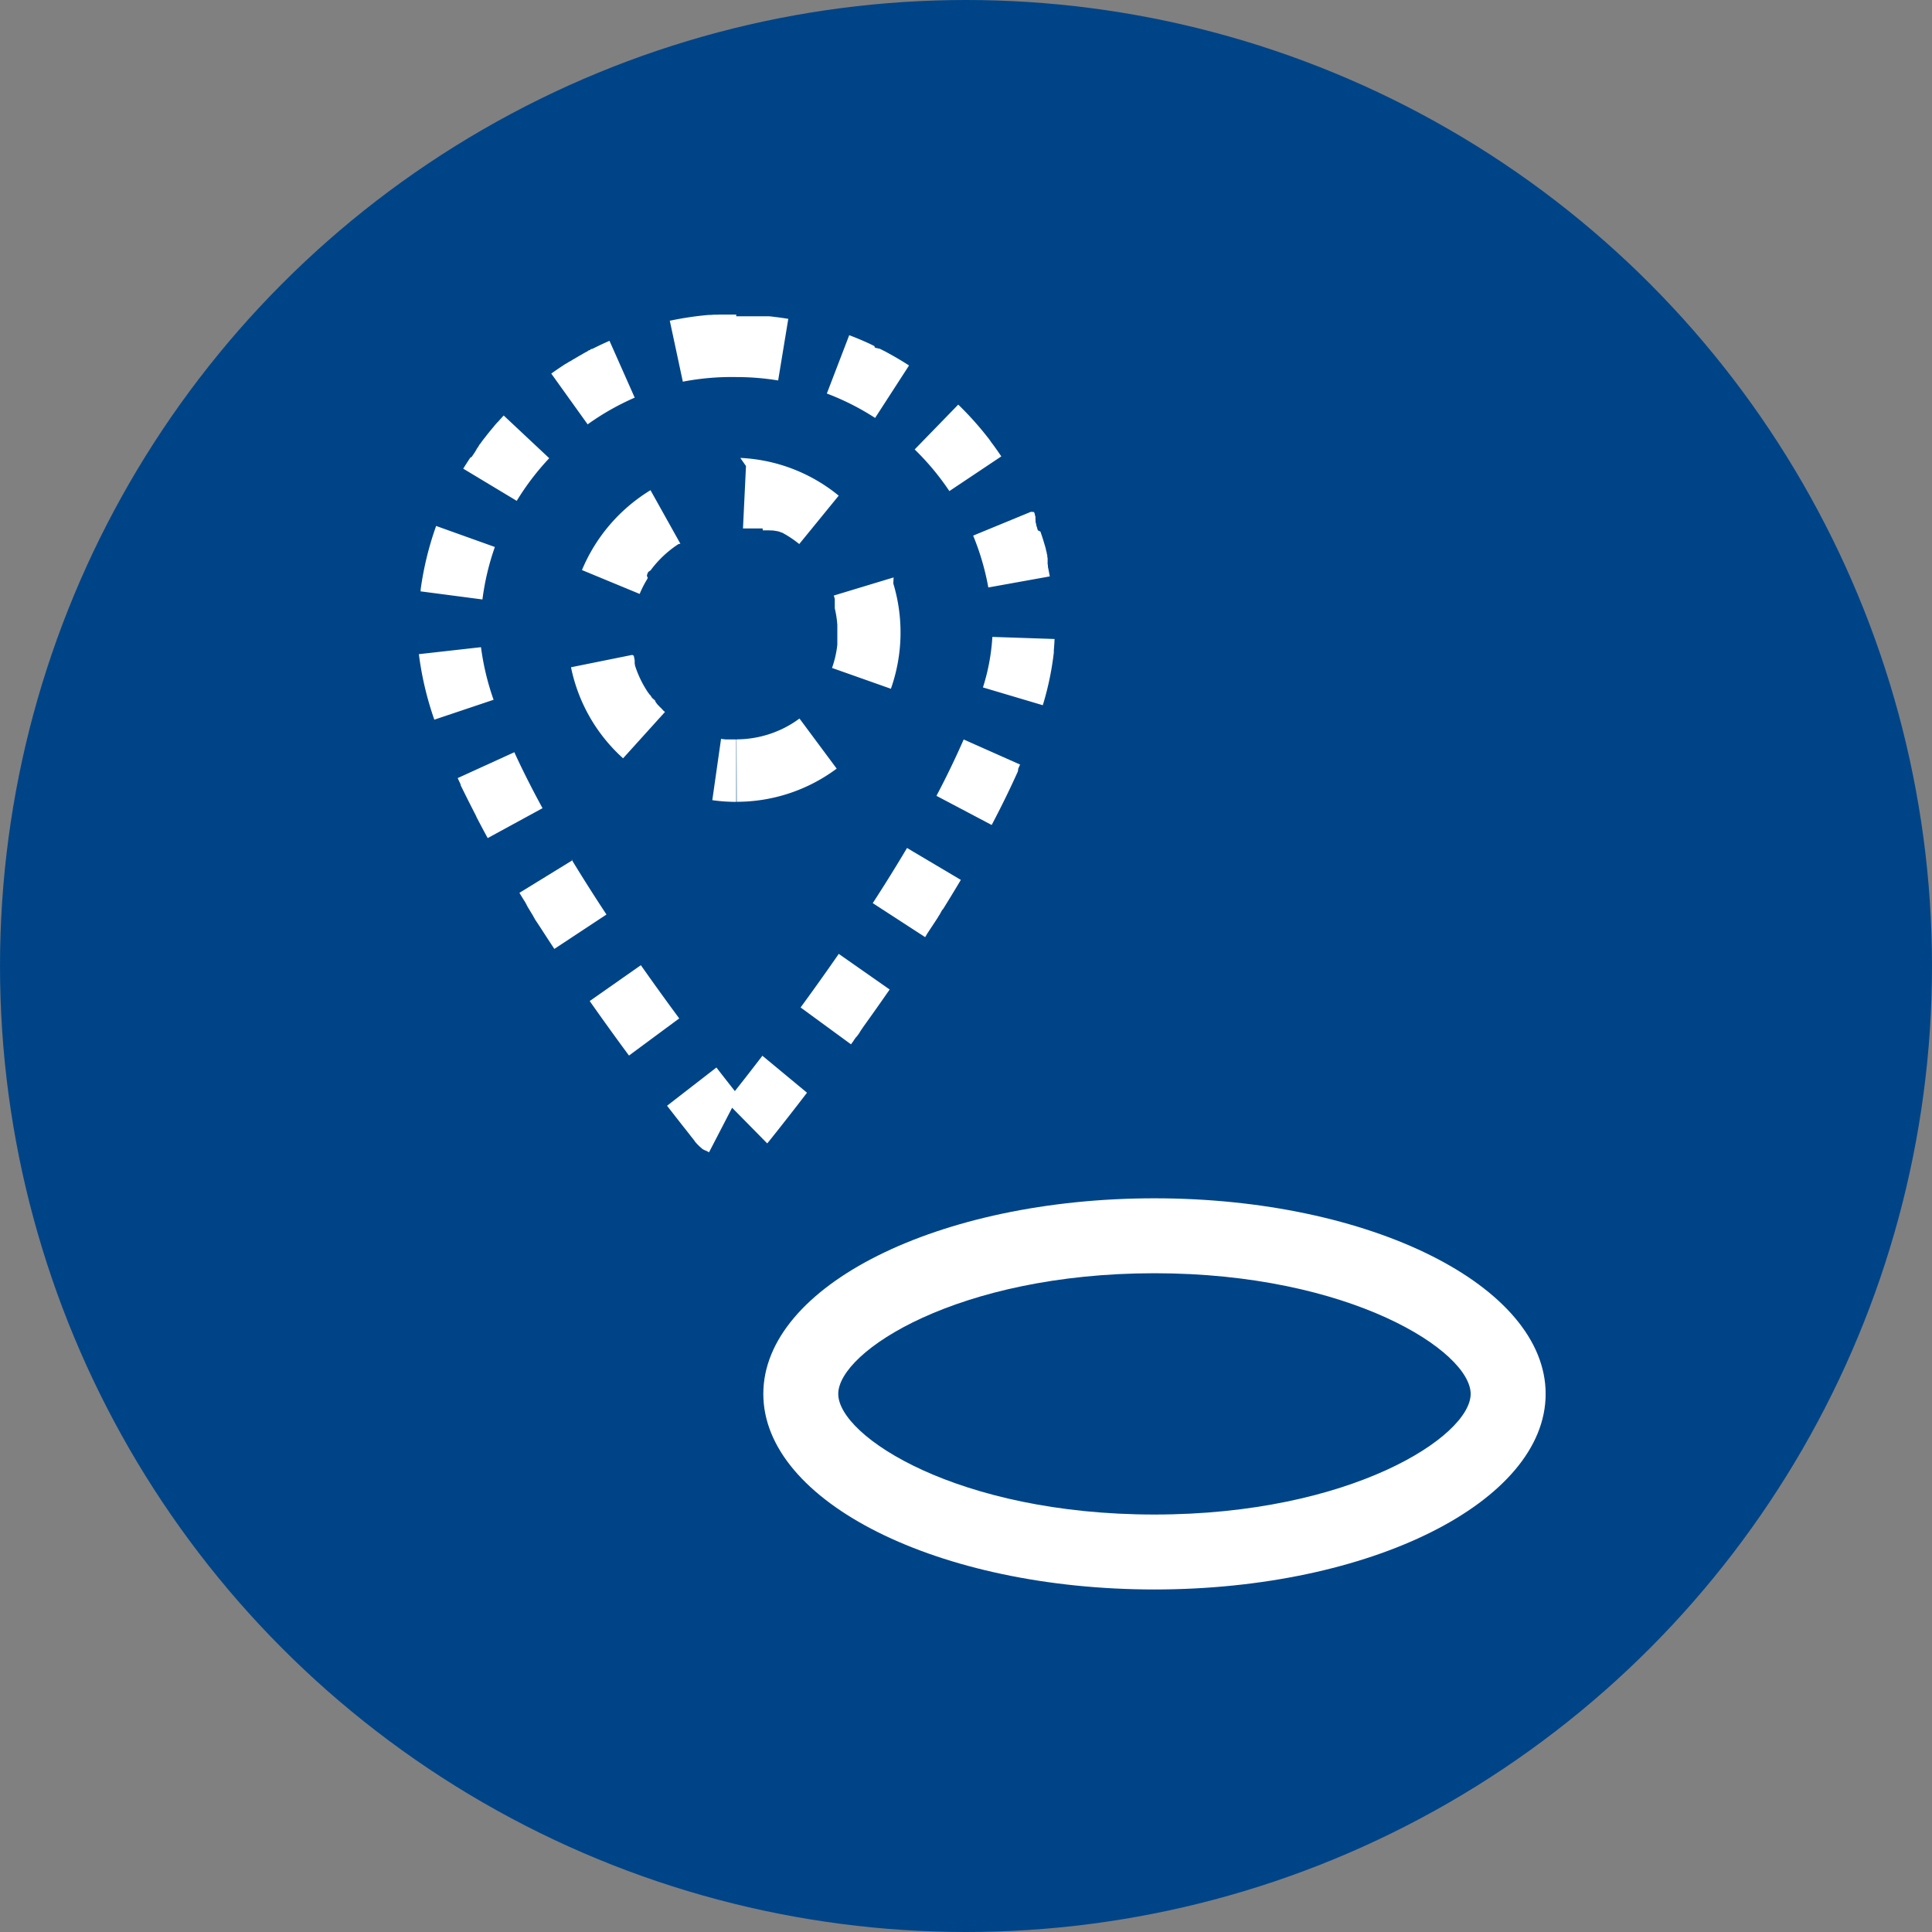 <svg xmlns="http://www.w3.org/2000/svg" xmlns:xlink="http://www.w3.org/1999/xlink" width="150" height="150" viewBox="0 0 150 150">
  <rect x="0" y="0" width="150" height="150" fill="#808080" stroke="none"/>
  <defs>
    <clipPath id="clip-path">
      <rect id="長方形_557" data-name="長方形 557" width="90" height="105.302" fill="#fff"/>
    </clipPath>
  </defs>
  <g id="icon_area" transform="translate(-625 -2092)">
    <circle id="楕円形_8" data-name="楕円形 8" cx="75" cy="75" r="75" transform="translate(625 2092)" fill="#048"/>
    <g id="グループ_324" data-name="グループ 324" transform="translate(652 2116)">
      <g id="グループ_323" data-name="グループ 323" transform="translate(3 -2)" clip-path="url(#clip-path)">
        <path id="パス_663" data-name="パス 663" d="M25.94,1.25h-.306l-.01,0H25.5l-.017,0h-.07l-.016,0h-.081l-.008,0h-.062l-.012,0h-.06l-.01,0h-.039l-.014,0h-.048l-.017,0h0l-.083,0h0l-.017,0h-.025l-.016,0h-.041l-.006,0h-.041l-.016,0h-.027l-.014,0h-.027l-.014,0h-.025l-.016,0h-.021l0,0h-.021l-.016,0H24.59l-.122.008h-.023l-.017,0h0l-.017,0h-.023l-.017,0h0l-.016,0h-.025l-.016,0h0l-.016,0h-.021l0,0h-.021l-.017,0h0l-.017,0h-.023l-.225.017-.021,0h0l-.019,0h0l-.017,0h-.021l0,0h-.019l-.019,0h0l-.019,0-.019,0h0a24.872,24.872,0,0,0-2.988.442l-.019,0,0,0-.017,0h0l-.016,0h0l1.014,4.741A19.971,19.971,0,0,1,25.94,6.1ZM16.1,3.286q-.582.253-1.148.535l-.016.008h0l-.016.008,0,0-.016.008-.016.008h0l-.1.048,0,0-.012.008-.006,0-.012.006-.006,0-.01,0-.008,0-.01.006-.008,0-.01,0-.008,0-.01.006-.008,0-.01.006-.008,0-.01,0-.008,0-.017.01-.008,0L14.605,4,14.6,4l-.01,0-.01.006-.008,0-.01,0-.006,0-.012.006-.008,0-.01.006-.008,0-.01.006-.008,0-.01.008-.006,0-.014.006,0,0-.054.027,0,0L14.4,4.1l0,0-.014.008,0,0-.014.008-.006,0-.012.006-.006,0-.012.006-.006,0-.014.006,0,0-.016.01h0c-.029.016-.058.033-.089.048l-.017.01,0,0-.016.008h0l-.016.01h0l-.016.01h0l-.017.01c-.037.019-.072.041-.107.06h0l-.016.01h0l-.016.01h0l-.016.01h0l-.016.01h0c-.035.021-.07.041-.107.06l-.017.01v0l-.017.008,0,0-.016.008,0,0-.016.008,0,0-.016.01h0l-.017.01c-.029.017-.058.035-.087.05l0,0-.016.01h0l-.016.01h0l-.016.01,0,0-.014.008,0,0-.016.01h0l-.07.041h0l-.016.01,0,0-.016.008,0,0-.014.01,0,0-.014.008,0,0-.014.008,0,0-.016.01h0l-.016.01,0,0-.07.041,0,0-.016.008,0,0-.014.008,0,0-.012.008-.006,0-.012.008-.006,0-.012.006,0,0L13.17,4.8l0,0-.014.008,0,0a.438.438,0,0,1-.05.031l0,0-.014.01,0,0-.014.008,0,0-.012.006-.006,0-.012.006-.006,0-.01.008-.008,0L13,4.9l-.006,0-.012.008-.006,0-.012.008-.006,0-.012.008,0,0-.017.01-.006.006-.01.006-.008,0-.01.006-.008.006-.008,0-.01.006-.008.006-.008,0L12.842,5l-.01.006-.008,0-.008.006-.008,0-.01.008-.006,0-.012.006,0,0-.041.027,0,0-.012.006-.006,0-.012.008,0,0-.012.008,0,0-.012.006-.006,0-.012.008,0,0-.012.008,0,0-.014.008,0,0-.014.01h0c-.029.019-.06.041-.091.06h0l-.014.01h0l-.014.01,0,0-.014.008,0,0-.014.01h0c-.306.2-.605.405-.9.617l2.824,3.941a20,20,0,0,1,3.654-2.073Zm-8.213,5.8c-.122.13-.24.26-.359.392l-.081.091,0,0-.012.014,0,0-.012.012,0,0L7.4,9.61l0,0-.01.01,0,0-.01.012,0,0-.01.012,0,0-.01.012,0,0L7.321,9.7l0,0-.008.01L7.3,9.722l-.008.01-.006.006-.008.008-.006.008-.006.008-.006.006-.008.01-.006.006-.006.008L7.24,9.8,7.232,9.8l-.006.01,0,0-.01.01v0l-.023.025v0l-.01.012,0,0-.008.012,0,0-.01.01,0,0-.008.01,0,.006-.01.01,0,0-.008.012,0,0-.01.012,0,0-.01.012-.048.056-.01.014,0,0-.012.012,0,0-.01.012,0,0L7,10.081l0,0-.01.012,0,0-.012.014L6.9,10.2h0l-.01.014,0,0-.01.012,0,0-.012.014v0l-.012.012,0,0-.091.114h0l-.01.014h0l-.012.014v0l-.116.144c-.039.048-.078.1-.114.145h0l-.01.014,0,0-.01.014,0,0-.01.014c-.027.033-.054.068-.08.1h0l-.01.014-.012.014v0l-.012.014v0l-.012.014c-.027.035-.052.068-.078.1h0l-.01.014,0,0-.01.014,0,0-.01.014,0,0-.01.012v0l-.012.014-.064.087,0,0-.008.012,0,0-.008.01,0,.006-.008.01,0,.006-.008.01,0,0-.01.012,0,0-.01.012v0c-.014.017-.029.037-.041.054l0,0-.008.012,0,0-.008.012,0,0L6,11.349l0,.006-.006.01-.006.006-.006.01,0,.006-.008.01,0,.006-.008.01,0,.006-.008.01,0,0-.016.023,0,.006-.008.008,0,.008-.008.008,0,.008-.006.008-.006.008-.006.01-.006.006-.006.01-.006.006-.006.01-.006.008-.006.008-.006.008-.006.008-.006.01-.006.006-.01.016-.006.008-.006.008-.006.008-.006.01-.006.006-.006.01,0,.006-.008.01,0,.008-.008.01,0,.006-.008.01,0,.006-.008.012,0,0-.008.012,0,.006-.01.014,0,0-.012.016v0l-.012.016,0,0-.008.012,0,.006-.008.012,0,0-.008.012,0,.006-.008.01,0,.006-.008.012,0,0-.008.012,0,.006-.012.014v0l-.035.05-.012.016,0,0-.008.012,0,.006-.008.012,0,0-.008.014,0,0-.01.012,0,0-.01.014,0,0-.012.017-.045.066,0,0-.01.016,0,0-.01.016,0,0-.01.014,0,0-.01.016v0l-.012.017c-.019.027-.039.056-.056.083v0l-.012.016v0L5.3,12.35v0l-.012.016-.012.016v0c-.025.039-.052.08-.078.12l-.012.016v0l-.012.016v0l-.01.016h0c-.025.041-.05.081-.078.12l-.01.017,0,0-.01.016-.012.017-.076.122-.012.016v0l-.01.016,0,0-.01.016v0c-.021.033-.043.068-.064.1l0,0-.01.016v0l-.01.016,0,0-.01.016,0,0-.008.016,0,0-.01.016v0c-.017.029-.037.056-.054.085v0l-.01.014,0,0-.008.014,0,0-.01.014,0,0-.008.014,0,0,4.154,2.5A20.112,20.112,0,0,1,11.421,12.4ZM2.64,17.66a24.644,24.644,0,0,0-1.2,4.916l0,.019v0l0,.019,0,.021h0l0,.019-.012.083,4.807.63A19.855,19.855,0,0,1,7.2,19.293Zm3.477,9.413L1.3,27.614A24.89,24.89,0,0,0,2.5,32.7l4.6-1.544a20.135,20.135,0,0,1-.977-4.084m2.6,8.151-4.41,2.013.134.289.016.035.01.017v0l.008.017.016.035,0,0,.008.017.008.016,0,0,.006.014,0,.006.008.014,0,0,.006.014,0,0,.006.014,0,.006,0,.014,0,.006,0,.008.006.014,0,.006,0,.008,0,.006.008.017.01.021Q5.137,39,5.741,40.172l0,0,.01.017,0,0,0,.01.006.01,0,.008.006.012,0,.006.008.012,0,.006.008.016,0,0,.006.012,0,.008.008.012,0,0,.008.016,0,0,.008.016v0l.01.016v0l.01.017v0l.029.054q.381.736.785,1.474l4.257-2.321c-.834-1.53-1.575-3-2.2-4.369m4.53,8.407L9.107,46.145c.08.134.161.266.242.4l.006.01.016.025.008.012.012.021.01.014.012.021.01.016.01.017.012.017.012.017.012.019.008.014.014.021.008.014.016.023.006.01.014.025.008.01.016.027.006.006.016.029,0,.006.017.029,0,.006.017.029.006.006.017.029,0,.006.017.029,0,.006.017.029,0,.006.017.029,0,.006.017.029,0,0,.019.031,0,.006.019.029,0,.006.019.029,0,.006.019.029,0,0,.019.031,0,0,.021.033,0,0,.019.031,0,0,.019.031,0,0,.019.031,0,0,.019.031,0,0,.019.033,0,0,.019.033.021.033,0,0,.019.033,0,0,.019.033,0,0,.021.033v0l.021.033,0,0,.019.033,0,0,.019.031,0,0,.021.033.021.033,0,0,.019.031,0,0,.019.031,0,.006.017.029,0,.006.017.029,0,0,.017.031.006.006.017.027,0,.008.017.029,0,0,.017.029,0,.006.019.029,0,0,.019.029,0,.01.017.025.006.01.016.025.006.01.016.025.008.01.014.021.008.016.014.019.01.016.012.017.01.017.014.017.01.016.012.019.01.017.012.017.01.016.014.019.01.016.012.017.01.017.012.017.012.017.01.017.014.017.008.016.014.019.01.016.012.019.01.014.014.023.008.012.016.023.006.008.017.029,0,0,.066.1,0,0q.515.8,1.034,1.586l4.047-2.67c-.964-1.46-1.875-2.9-2.707-4.268m5.379,8.2-3.97,2.783,0,.006.008.01,0,0,.01.016,0,0c.772,1.1,1.538,2.168,2.286,3.192l0,0,.033.045,0,0,.006.008.01.014,0,0,.006.01.006.008.01.014,0,0c.225.308.45.613.671.911l3.9-2.884c-1.034-1.4-2.038-2.792-2.988-4.146m9.446,7.045c-.766,1-1.485,1.922-2.137,2.746-.448-.568-.929-1.181-1.433-1.833l-3.832,2.969c.624.807,1.212,1.555,1.753,2.238h0l.017.025,0,0,.019.023v0l.019.021,0,.008c.019.021.037.045.056.068l.006.01h0a.3.3,0,0,0,.031.039v0l.016.017,0,0,.012.016.033.041.014.017.006.008.006.006v0l.008.008,0,.006.008.01.014.017.006.008,0,0,.029.035,0,0,.012.017,0,0,.014.017.006.008,0,0,0,0,.008.01,0,0,0,0,.019.023.006.008,0,0,.008.008,0,0,0,.008.012.012,0,.006,0,0,.006.006.006.008,0,0,.006.008,0,0,.008.008,0,.006v0l0,0,0,0,0,0v0l0,0,0,0,0,0,0,0,0,0v0l0,0h0l0,.006a4.022,4.022,0,0,0,.648.626l.006,0v0l.006,0,.006,0,.006,0,.033.025.006,0,0,0h0l0,0h0l0,0,0,0,0,0v0l.029.019.006,0,0,0,0,0,0,0,0,0,0,0,0,0,0,0,0,0,0,0,0,0,.021.016.006,0,.006,0,.006,0v0l.006,0v0l.006,0v0l0,0,0,0,0,0,0,0,.006,0v0l.017.012.006,0v0l0,0,0,0,0,0,0,0,0,0,0,0,0,0h0l0,0h0l0,0h0l.023.016,0,0h0l0,0,0,0,0,0,0,0,0,0h0l0,0h0l0,0h0l0,0h0l.029.017.006,0,.006,0,.006,0v0l.006,0c.064.039.128.074.194.109l1.792-3.46,2.727,2.769.006-.008h0l0,0,0,0,0,0,0,0,0,0,0,0,0,0,0,0,0,0,0,0,0,0,0,0,0,0,0,0,0,0,0,0,0,0,0,0,0,0,0,0,0,0h0l0,0v0l0,0,0,0,0,0h0a.4.4,0,0,1,.039-.043l0,0,0,0v0l.006,0v0l0,0,0,0,0,0,0,0,0,0,0,0,0,0,0,0,0,0,0,0,0,0,0,0,0,0,0,0,0,0,0,0v0l0,0,0,0,0,0v0l0,0h0l0-.006,0-.006h0l0-.006.006,0v0l0,0v0l.006,0,0-.006c.031-.037.064-.076.1-.114l-3.035-2.438,3.035,2.438,0-.006c.851-1.065,1.844-2.327,2.926-3.741ZM33.9,50.884c-.939,1.356-1.935,2.756-2.963,4.16l3.913,2.862c.041-.054.081-.111.122-.167l0,0,.068-.093,0,0,0-.008.012-.014v0l.01-.014,0,0,.006-.01.008-.008,0-.008.006-.006.008-.012,0,0,.01-.016.01-.012,0-.006.01-.014.035-.048.035-.047v0l.012-.014,0-.006.008-.012,0,0,.008-.012,0,0A.72.72,0,0,1,35.3,57.3l0,0,.021-.029v0l.023-.031,0,0,.021-.029,0,0,.043-.058.006-.006.008-.014,0,0,.01-.014,0,0,.021-.031,0,0,.019-.027,0,0,.019-.029L35.512,57l.006-.01,0-.006.008-.01.006-.008.008-.012,0,0,.008-.01,0-.006.008-.01,0-.006.006-.008.008-.01.006-.008.008-.012,0,0,.008-.014.006-.006,0-.008.008-.01.006-.008,0,0,.008-.012,0-.006.006-.008.006-.008.006-.01.006-.008.01-.012,0,0,.033-.047,0,0,.006-.008,0,0,.1-.147,0-.006c.679-.942,1.367-1.918,2.058-2.915Zm5.3-8.222c-.813,1.373-1.708,2.814-2.661,4.282l4.067,2.639v0l.021-.031,0,0,.019-.031,0,0,.021-.033,0,0,.019-.029,0-.006.019-.031v0l.021-.031,0-.006.017-.029,0-.006.017-.027.006-.008.016-.025.008-.01.016-.025.006-.01.016-.023.006-.01.017-.025.006-.01.016-.025.006-.01.016-.023.008-.014.014-.019.01-.016.012-.017.01-.016.012-.019.01-.016.016-.021.008-.014.014-.021.01-.014.01-.017.012-.017.012-.017.01-.016.012-.019.012-.016.012-.019.01-.016.012-.019.012-.017.012-.016.01-.017.012-.017.01-.016.012-.019.01-.016.012-.017.014-.019.008-.016.014-.019.01-.016.012-.019.01-.014.012-.019.01-.014.014-.023.01-.014.012-.019.01-.016.014-.019.01-.016.012-.017.01-.016.012-.019.01-.017.01-.016.014-.019.01-.016.012-.019.012-.016.01-.019L41.5,48.2l.012-.017.01-.017.012-.017.01-.016.014-.021.008-.014.014-.019.01-.016.012-.021.01-.014L41.622,48l.01-.016.014-.019.008-.014.014-.021.008-.014.016-.023.006-.01.016-.025.006-.008.016-.027.006-.008.017-.027,0-.008.017-.027.006-.008.017-.027,0-.008.017-.027,0-.006.017-.027,0-.01.019-.029,0,0,.019-.033,0,0,.019-.033,0,0,.019-.031,0,0,.019-.031,0,0,.021-.033L42,47.407l0,0,.019-.033,0,0q.692-1.111,1.359-2.234ZM43.6,34.238C43,35.6,42.3,37.075,41.485,38.613l4.288,2.263c.686-1.3,1.324-2.595,1.9-3.863l.025-.054a.465.465,0,0,1,.025-.054v0l.006-.016,0,0,.008-.016v0l.008-.016v0l.008-.016,0,0,.006-.016,0,0,.008-.017.008-.017.008-.017,0,0,.006-.014,0-.006.006-.012,0,0,.006-.014,0-.006.008-.014,0,0,0-.014,0-.006,0-.012,0-.006.006-.012,0-.008.006-.012,0-.006.006-.012,0-.008,0-.01,0-.008,0-.012,0-.008,0-.008,0-.01,0-.01,0-.008.006-.012,0-.008,0-.008.006-.012,0-.006.008-.017v0l.014-.029,0,0,.008-.019c.037-.081.072-.161.107-.242Zm2.226-7.964a16.074,16.074,0,0,1-.731,3.923l4.646,1.381a22.826,22.826,0,0,0,.851-4.045l.006-.058,0-.008v-.01l0,0v-.016l0,0V27.42l0,0V27.4l0-.006v-.017l0-.006v-.012l0-.006v-.012l0-.008v-.017l0-.01c.027-.295.047-.584.056-.869Zm2.994-9.712L44.335,18.41a19.8,19.8,0,0,1,1.177,4.026l4.772-.859c-.045-.25-.093-.5-.145-.745l0-.017,0,0,0-.017,0,0,0-.016v0l0-.016v0l0-.017v0l0-.016v0l0-.016v0l-.023-.107,0,0,0-.014v-.006l0-.014v-.008l0-.01,0-.008,0-.012,0-.01,0-.01,0-.01,0-.01,0-.01,0-.01,0-.01,0-.01,0-.01,0-.01,0-.012,0-.008,0-.014,0-.006,0-.019,0,0,0-.017v-.006l0-.014,0-.006,0-.014,0-.008,0-.012,0-.008,0-.012,0-.008,0-.012,0-.008,0-.012,0-.008,0-.012,0-.008,0-.014,0-.006,0-.014,0-.006,0-.016v0l-.006-.017v0c-.006-.025-.012-.052-.019-.08v0l0-.017,0,0,0-.017v0l0-.016,0,0,0-.016v0l0-.016,0,0,0-.017v0l-.006-.017v0l0-.019c-.014-.047-.025-.093-.037-.14l0-.019,0,0,0-.017v0l-.006-.017v0l-.006-.017v0l0-.019c-.017-.066-.037-.132-.054-.2l0-.019h0l0-.019v0c-.025-.091-.052-.182-.078-.275l-.07-.235-.006-.019-.006-.019c-.023-.08-.048-.157-.072-.235l-.006-.019-.006-.019c-.021-.064-.041-.13-.062-.194v0l-.006-.017,0,0-.006-.017v0l-.006-.017v0l-.006-.017v0l-.006-.017c-.016-.047-.031-.091-.045-.136l-.008-.019-.006-.017v0l-.006-.016,0,0,0-.016,0,0-.006-.016v0l-.006-.017,0,0-.006-.017v0L49.36,18v0c-.012-.031-.023-.064-.033-.1l-.008-.019v0l-.006-.016,0,0,0-.016,0,0-.006-.016v0l-.006-.014,0-.006,0-.014,0,0-.006-.016,0,0-.006-.016v0l-.006-.016,0,0-.006-.019-.019-.058h0l-.006-.017v0l-.006-.016,0,0-.006-.014,0-.006,0-.014,0-.006-.006-.012,0-.006,0-.014,0-.006-.006-.014,0-.006,0-.012,0-.006-.006-.014,0-.006,0-.014,0-.006-.008-.016v0c-.006-.019-.014-.037-.021-.056v-.006l-.006-.012,0-.008,0-.012,0-.006,0-.012,0-.008-.006-.012,0-.008,0-.01,0-.008,0-.012,0-.008,0-.01,0-.008,0-.012,0-.008,0-.01,0-.008,0-.012,0-.008,0-.01,0-.008,0-.008-.008-.021,0-.008,0-.01,0-.008,0-.01,0-.01,0-.01,0-.008,0-.01,0-.01,0-.01,0-.008,0-.01,0-.008,0-.012,0-.006,0-.012,0-.008,0-.01,0-.008,0-.012,0-.006,0-.012,0-.008,0-.01,0-.006-.019-.047v0l-.006-.014,0,0-.006-.014,0,0,0-.014,0-.006-.006-.012,0-.006-.006-.012,0-.006,0-.012,0-.008,0-.012,0-.006-.006-.012,0-.006-.006-.012,0-.006,0-.014,0,0-.006-.014-.035-.087-.008-.016v0l-.006-.016,0,0,0-.006M43.172,8.243,39.794,11.72a20.064,20.064,0,0,1,2.694,3.233l4.032-2.694c-.221-.33-.448-.654-.685-.972v0l-.012-.016-.012-.016,0,0-.012-.014v0l-.012-.016v0c-.017-.021-.033-.043-.048-.064l0,0-.008-.012,0,0-.008-.012-.006-.006-.006-.01L45.7,11.1l-.006-.01-.006-.006-.006-.01-.006-.006-.006-.01-.006-.008-.008-.008,0-.008-.008-.008-.012-.016,0-.006L45.619,11l0-.006-.008-.01,0-.006-.008-.01,0-.006-.008-.01,0-.006-.01-.01,0,0-.01-.012,0,0-.01-.012,0,0c-.025-.035-.05-.068-.078-.1v0l-.012-.014-.012-.016a24.871,24.871,0,0,0-2.273-2.531m-8.478-5.4L32.975,7.378a19.751,19.751,0,0,1,3.747,1.895L39.357,5.2q-.835-.538-1.71-1.01l-.017-.01-.016-.008-.017-.01L37.482,4.1l-.016-.008h0l-.016-.008,0,0-.014-.008,0,0-.014-.008h0L37.4,4.06l0,0-.1-.05L37.284,4l0,0-.014-.006,0,0-.014-.008,0,0-.012-.006-.006,0-.012-.008-.006,0L37.2,3.957l-.006,0-.012-.006,0,0-.014-.006,0,0L37.1,3.907l0,0L37.086,3.9l-.006,0-.01,0-.008,0-.01-.006-.008,0-.01,0-.008,0-.01-.006-.008,0-.01,0-.008,0-.01-.006-.008,0-.01,0-.008,0-.01-.006-.017-.008,0,0-.014-.008-.008,0-.01,0-.008,0-.01-.006-.008,0-.012,0-.006,0-.012-.006-.006,0-.012,0-.006,0-.012-.006-.008,0-.012-.006-.006,0-.012-.006-.006,0-.054-.027-.017-.008,0,0L36.675,3.7l0,0-.014-.006,0,0-.016-.008,0,0-.014-.006,0,0L36.6,3.66l0,0-.017-.008h0L36.472,3.6h0l-.017-.01-.017-.008h0l-.017-.01q-.846-.4-1.722-.727M25.94,1.25V6.1a20,20,0,0,1,3.254.264l.787-4.784c-.349-.058-.7-.107-1.055-.149-.025,0-.052-.008-.078-.01l-.08-.01L28.692,1.4l-.016,0-.062-.008h0l-.014,0h0l-.06-.006h0l-.016,0h0l-.06-.006h0l-.014,0h0l-.014,0h0l-.045,0h0l-.014,0h0l-.014,0h0l-.043,0h0l-.012,0H28.28l-.012,0h-.006l-.039,0h0l-.014,0h-.017l0,0-.043,0h-.019l-.012,0h-.006l-.012,0h0l-.027,0h0l-.01,0h-.017l-.008,0h-.016l-.021,0-.006,0h-.017l-.012,0h-.017l-.006,0-.021,0h-.016l-.008,0h-.017l-.01,0h-.008l-.025,0h-.012l-.008,0H27.79l-.01,0h-.008l-.019,0h-.016l-.01,0H27.71l-.01,0h-.017l-.01,0H27.65l-.01,0h-.017l-.01,0h-.021l-.012,0h-.01l-.01,0h-.027l-.008,0H27.5l-.012,0h-.017l-.008,0h-.019l-.012,0H27.4l-.01,0h-.017l-.01,0H27.35l-.017,0h-.025l-.01,0H27.27l-.016,0h-.027l-.01,0h-.027l-.016,0h-.019l-.008,0h-.037l-.016,0h-.027l-.01,0h-.027l-.014,0h-.039l-.008,0h-.037l-.017,0H26.88l-.006,0h-.043l-.012,0h-.045l-.017,0h-.043l-.014,0h-.06l-.006,0h-.062l-.012,0h-.08l-.008,0h-.091l-.006,0h-.124l-.012,0h-.3Zm-1.173,32.9-.685,4.8a13.216,13.216,0,0,0,1.858.132V34.232h-.068l-.01,0h-.109l-.012,0h-.066l0,0h-.048l-.006,0h-.039l-.008,0h-.041l0,0H25.5l-.008,0h-.031l-.008,0h-.027l0,0h-.027l-.008,0h-.019l-.006,0h-.019l-.008,0h-.019l-.008,0H25.29l-.008,0h-.017l-.01,0H25.24l-.012,0h-.012l0,0H25.2l-.01,0h-.016l-.01,0h0l-.01,0h-.016l-.012,0h0l-.023,0h0c-.111-.012-.221-.025-.33-.041m-6.908-6.52-4.753.96A13,13,0,0,0,17.155,35.7l3.254-3.6,0,0,0,0,0,0-.006-.006,0,0-.017-.017,0,0-.006,0,0,0-.006,0,0,0-.006-.006-.014-.014h0l-.006-.006,0,0-.006-.006,0,0-.006-.006,0,0-.019-.017,0,0-.006-.006,0,0-.006,0,0,0-.019-.019v0l-.008-.006h0l-.006-.006,0,0-.006-.006v0l-.019-.019h0l-.006-.006,0,0L20.2,31.9l0,0-.019-.019h0l-.006-.006,0,0-.006-.006,0,0-.006-.006v0l-.021-.019v0l-.006-.006h0l-.006-.008h0l-.027-.027v0l-.006-.006,0,0-.006-.006h0l-.019-.021h0l-.006-.006,0,0-.006-.006v0l-.027-.027,0,0L20,31.707v0l-.008-.006-.019-.021h0l0-.008,0,0-.006-.006h0l-.019-.021-.006-.006,0,0-.006-.006,0,0-.006-.008L19.9,31.6l0,0-.006-.006,0,0-.006-.006v0l-.019-.021-.006-.006,0,0-.006-.006,0,0-.006-.006-.019-.021,0,0,0-.006,0,0L19.81,31.5l0,0-.019-.021-.006-.006,0,0,0-.006,0,0,0-.006,0,0-.017-.019,0,0-.006,0,0,0,0-.006,0,0-.006-.006-.012-.014,0,0-.006-.006,0,0,0-.006,0,0,0,0,0,0-.016-.017,0,0,0-.006,0,0-.006-.006,0,0,0,0,0,0-.01-.012,0,0-.006,0,0,0,0-.006,0,0,0-.006,0,0-.012-.012,0-.006,0,0,0,0,0,0-.006-.006,0,0,0,0,0,0-.008-.01,0,0,0,0,0,0,0-.006,0,0,0,0,0,0,0-.008-.006-.006,0,0,0,0,0-.006,0,0,0,0,0-.006,0,0-.006-.006,0-.006-.006-.006,0,0,0,0,0,0,0-.006,0,0,0-.006,0,0-.008-.01,0,0,0,0,0,0,0-.006,0,0,0-.006,0,0-.008-.008,0,0,0-.008,0,0,0,0,0,0-.006-.006,0,0-.006-.006,0,0-.006-.008,0,0L19.393,31l0,0,0-.006,0,0,0-.008,0,0-.008-.01v0l-.006-.006,0,0,0-.006,0,0-.006-.006,0,0-.006-.008-.008-.01,0,0-.006-.008,0,0,0-.008,0,0-.006-.008,0,0-.006-.01-.008-.01,0,0,0-.006,0,0-.006-.008,0,0-.014-.017,0,0-.006-.008,0,0,0-.006,0,0-.006-.01h0l-.014-.019v0l-.006-.008,0,0-.006-.008,0,0L19.2,30.74v0L19.2,30.73l0,0-.006-.008v0l-.008-.01-.014-.019v0l-.006-.008,0,0-.006-.01-.021-.031-.008-.01L19.1,30.6l-.006-.01v0l-.008-.01-.019-.029,0,0-.006-.01-.027-.041a8.256,8.256,0,0,1-.927-1.922v0l-.016-.047v0l0-.01v0l-.012-.035v0l0-.01v0l0-.01v0l-.008-.023,0-.012,0,0,0-.01,0,0,0-.012-.008-.023v0l0-.01v0l0-.01v0l-.008-.023v0l0-.01,0,0,0-.008v0l0-.01v0l0-.012,0-.01v0l0-.008,0,0,0-.008,0,0,0-.01v0l0-.012v0l0-.008,0,0,0-.008,0,0,0-.008v0l0-.01v0l0-.008,0-.006,0-.006,0-.006v-.006l0,0,0-.008,0-.008,0-.008,0-.006,0,0,0-.008v0l0-.006,0-.006,0-.006v0l0-.016v0l0-.008,0,0,0-.006v0l0-.008v0l-.008-.027v0l0-.008,0,0,0-.008v0l-.006-.029h0l0-.01v0l0-.008v0l-.01-.039v0l0-.01c-.017-.076-.035-.149-.048-.225m1.3-12.847a13.213,13.213,0,0,0-5.321,6.2l4.48,1.854a8.059,8.059,0,0,1,.535-1.067l.031-.052v0l.027-.041v0l0-.008,0,0,0-.008.016-.025h0l0-.008,0,0,0-.008,0,0,.019-.031,0,0,0-.006,0,0,0-.008,0,0L19,21.534l0,0,0-.006,0,0,0-.008,0,0,0-.006,0,0,.014-.021,0,0,0-.006,0,0,0-.006,0,0,0-.006,0,0,.008-.012,0,0,0-.006,0,0,0-.006,0,0,0-.006,0,0,0,0,0,0,.008-.01,0-.006,0,0,0-.006,0,0,0,0,0-.006,0-.006,0,0,.006-.008,0,0,0-.006,0,0,0-.006,0,0,0-.006,0,0,.006-.008,0,0,.006-.01,0,0,0-.006,0,0,0-.006,0,0,0-.008,0,0,.008-.01.006-.01,0,0,.006-.008,0,0,0-.008,0,0,.006-.008,0,0,.006-.01h0l.006-.01,0,0,0-.008,0,0,.006-.008,0,0,.014-.019.006-.01,0,0,.006-.008,0,0,.006-.008L19.3,21.1l.006-.01h0l.006-.01h0l.021-.029v0l.008-.008v0l.006-.01h0L19.37,21l.008-.01A8.343,8.343,0,0,1,21.2,19.24l.01-.008h0l.029-.021.01-.006,0,0,.01-.006.029-.021h0l.01-.006v0l.01-.006.021-.014.01-.006,0,0,.008-.006,0,0,.008-.006h0l.019-.014h0l.008-.006,0,0L21.4,19.1h0l.008-.006,0,0,.01-.006,0,0,.008,0,0,0,.008-.006,0,0,.008,0,0,0,.006-.006h0l.01-.006,0,0,.006-.006,0,0,.006,0,0,0,.006,0,0,0,.008-.006.006,0,.006,0,0,0,.006,0,0,0,.006,0,0,0,.006,0,0,0,.01-.006,0,0,.006,0,.006,0,0,0,0,0,.006,0,0,0,.006,0,.012-.008h0l.006,0,0,0,.006,0,0,0,.006,0,0,0,.008,0,0,0,.014-.008,0,0Zm7.414-1.875-.233,4.844h.033l.008,0h.027l.014,0h.017l.006,0h.031l0,0H26.5l.008,0h.021l.008,0h.016l.008,0h0l.025,0h.016l.008,0h.016l.014,0h.012l.006,0h.012l.006,0H26.7l.006,0h.017l.006,0h.012l.014,0h.01l.006,0h.012l.006,0h0l.014,0h.017l.006,0h.006l.006,0h.012l.008,0h.014l.008,0h.012l.006,0H26.9l.006,0h.01l.006,0h.012l.008,0h.012l.006,0h.01l.006,0h.006l.006,0H27l.006,0h.008l.006,0h.01l.006,0h.012l.006,0h.006l.006,0h.006l.012,0h.006l.006,0H27.1l.006,0h.012l.006,0,.008,0h.014l.006,0h.006l.006,0h.006l.006,0h.008l.01,0h.006l.006,0h.006l.006,0h.006l.006,0h.006l.01,0,.006,0h.006l.006,0h.006l.006,0h.012l.01,0,.008,0H27.3l.006,0h.006l.006,0h.006l.006,0h.006l.01,0,.006,0h.006l.006,0h.006l.006,0h.006l.006,0,.008,0H27.4l.006,0,.006,0h.006l.006,0h.006l.006,0h.008l.008,0,.008,0h0l.008,0,.006,0h.006l0,0H27.5l.008,0,.008,0h.006l.006,0,.006,0h.006l.006,0h.006l.006,0,.01,0,.006,0h.006l.006,0h.006l.006,0,.006,0H27.6l.008,0,.008,0h.006l.006,0,.006,0h.006l.006,0,.006,0h.008l.006,0,.008,0,.006,0h.006l.006,0H27.7l.006,0,.006,0,.008,0,.008,0h.006l.006,0,.006,0h.006l.006,0,.006,0h0l.012,0,.006,0,.006,0h.006l.006,0,0,0h.008l0,0,.012,0,0,0,.008,0h0l.008,0,0,0,.006,0h.006l.01,0,.006,0,.006,0,.006,0H27.9l.006,0,.006,0h.006l.008,0,.006,0,.008,0,.006,0,.006,0h.006l.006,0,0,0,.008,0h.006l.01,0h0L28,18l0,0,.006,0h.006l.006,0,.006,0,.01,0,.006,0,.006,0,.006,0h.006l.006,0,.006,0,0,0,.012,0,0,0,.008,0h0l.006,0,.006,0,.006,0,.006,0,.01,0h0l.008,0h.006l.006,0,0,0,.008,0,0,0,.008,0,.006,0,.008,0H28.2l.006,0,.006,0,.006,0,.006,0,.008,0h0l.012,0,0,0,.008,0h0l.006,0,.006,0,.008,0,0,0,.01,0,0,0,.008,0,0,0,.008,0,0,0,.008,0h0l.01,0,0,0,.008,0h0l.008,0,0,0,.006,0,.006,0,.008,0,.006,0,.008,0,.006,0,.006,0,0,0,.008,0,0,0,.008,0,0,0,.01,0,0,0,.008,0,0,0,.008,0,0,0,.008,0,0,0,.01,0,0,0,.008,0,0,0,.008,0,0,0,.008,0,0,0,.01,0h0l.008,0h0l.006,0h.006l.006,0,0,0,.012,0h0l.01,0,0,0,.008,0,0,0,.008,0,0,0,.021.008h0l.008,0h0l.008,0h0l.008,0h0l.012,0,0,0,.008,0,0,0,.006,0,0,0,.01,0h0l.012,0,0,0,.008,0,0,0,.008,0,0,0,.008,0,0,0,.01,0,0,0,.008,0,0,0,.006,0,0,0,.008,0,0,0,.012,0,.01,0,0,0,.008,0,0,0,.008,0h0l.012,0,.012.006h0l.008,0,0,0,.008,0,0,0,.008,0h0l.012,0,0,0,.008,0,0,0,.008,0,0,0,.008,0h0l.01.006h0l.01,0,0,0,.008,0,0,0,.008,0h0l.01,0,0,0,.01,0h0l.006,0,0,0,.008,0,0,0,.021.01h0l.006,0,0,0,.008,0,0,0,.008,0h0l.012.006h0l.006,0,0,0,.008,0,0,0,.008,0h0l.012.006h0l.008,0,0,0,.008,0h0l.008,0,0,0,.012,0,.01.006h0l.008,0,0,0,.01,0h0l.01.006.012,0,0,0,.008,0h0l.008,0,0,0,.01,0,.012.006h0l.008,0,0,0,.008,0h0l.01.006.012.006h0l.01,0,0,0,.008,0h0l.008,0,0,0,.012,0v0l.01,0,0,0,.01,0h0l.01.006.023.01,0,0,.008,0h0l.01,0,0,0,.021.01,0,0,.008,0,0,0,.008,0h0l.021.012h0l.01,0,0,0,.008,0,0,0,.021.01h0l.01.006,0,0,.008,0h0l.012.006.021.012h0l.008,0,0,0,.01.006h0l.021.012h0l.008,0,0,0,.01,0,0,0,.021.01v0l.01,0,0,0,.01,0v0l.033.016,0,0,.008,0,0,0,.021.012.012.006.01.006h0l.01.006.021.012h0l.01.006.012.006.021.014.01.006h0l.01.006.033.017.01.008.033.017.012.006.043.025.043.025.043.027a8.189,8.189,0,0,1,.954.671l3.064-3.756a12.987,12.987,0,0,0-7.639-2.93m11.9,9.279-4.641,1.406c.025.08.047.161.07.24v0l.006.025,0,0v.006l0,0,0,.008,0,.016,0,0V23.9l0,0,0,.01,0,.006,0,.006v.006l0,.006,0,.006,0,.006,0,.008v.006l0,.006,0,0,0,.012v0l0,.008v0l0,.01,0,0,0,.012v0l0,.01,0,0,0,.01v0l0,.012v0l0,.01v0l.006.023v0l0,.012.006.025.008.037a7.845,7.845,0,0,1,.167,1.074l.01.1v0l0,.039,0,.039v.025l0,0v.014l0,.025v.014l0,.025v.014l0,.014v.014l0,.025v.041l0,.012v.041h0v.054l0,.01v.093l0,0v.266l0,.025v.066l0,.014v.052l0,.014v.029l0,.008v.043l0,0v.035l0,0v.037l0,0v.025l0,.01v0l0,.025v.029l0,.01v.016l0,.025v0l0,.01v.016l0,.012v0l0,.037,0,0v.014l0,.012v0l0,.037v0l0,.012v0l0,.01v.016l0,.037v0l0,.012v.014h0v.014l0,.039,0,.012v0l0,.012-.006.052,0,.012v0l-.006.05,0,.014a8.178,8.178,0,0,1-.4,1.691l4.571,1.617a13.151,13.151,0,0,0,.188-8.172M30.85,32.611a8.264,8.264,0,0,1-1.307.793l-.045.021-.045.023-.047.021-.045.019,0,0-.045.019-.047.021-.056.023-.091.041a8.239,8.239,0,0,1-3.159.636l.014,4.848A12.992,12.992,0,0,0,33.739,36.5Z" transform="translate(1.221 1.175)" fill="#fff"/>
        <path id="パス_664" data-name="パス 664" d="M42.948,44.457c15.231,0,24.553,6.066,24.553,9.368s-9.322,9.366-24.553,9.366S18.4,57.128,18.4,53.825s9.322-9.368,24.553-9.368m0-5.818c-16.772,0-30.37,6.8-30.37,15.186s13.6,15.184,30.37,15.184,30.37-6.8,30.37-15.184-13.6-15.186-30.37-15.186" transform="translate(16.681 32.397)" fill="#fff"/>
      </g>
    </g>
  </g>
</svg>
